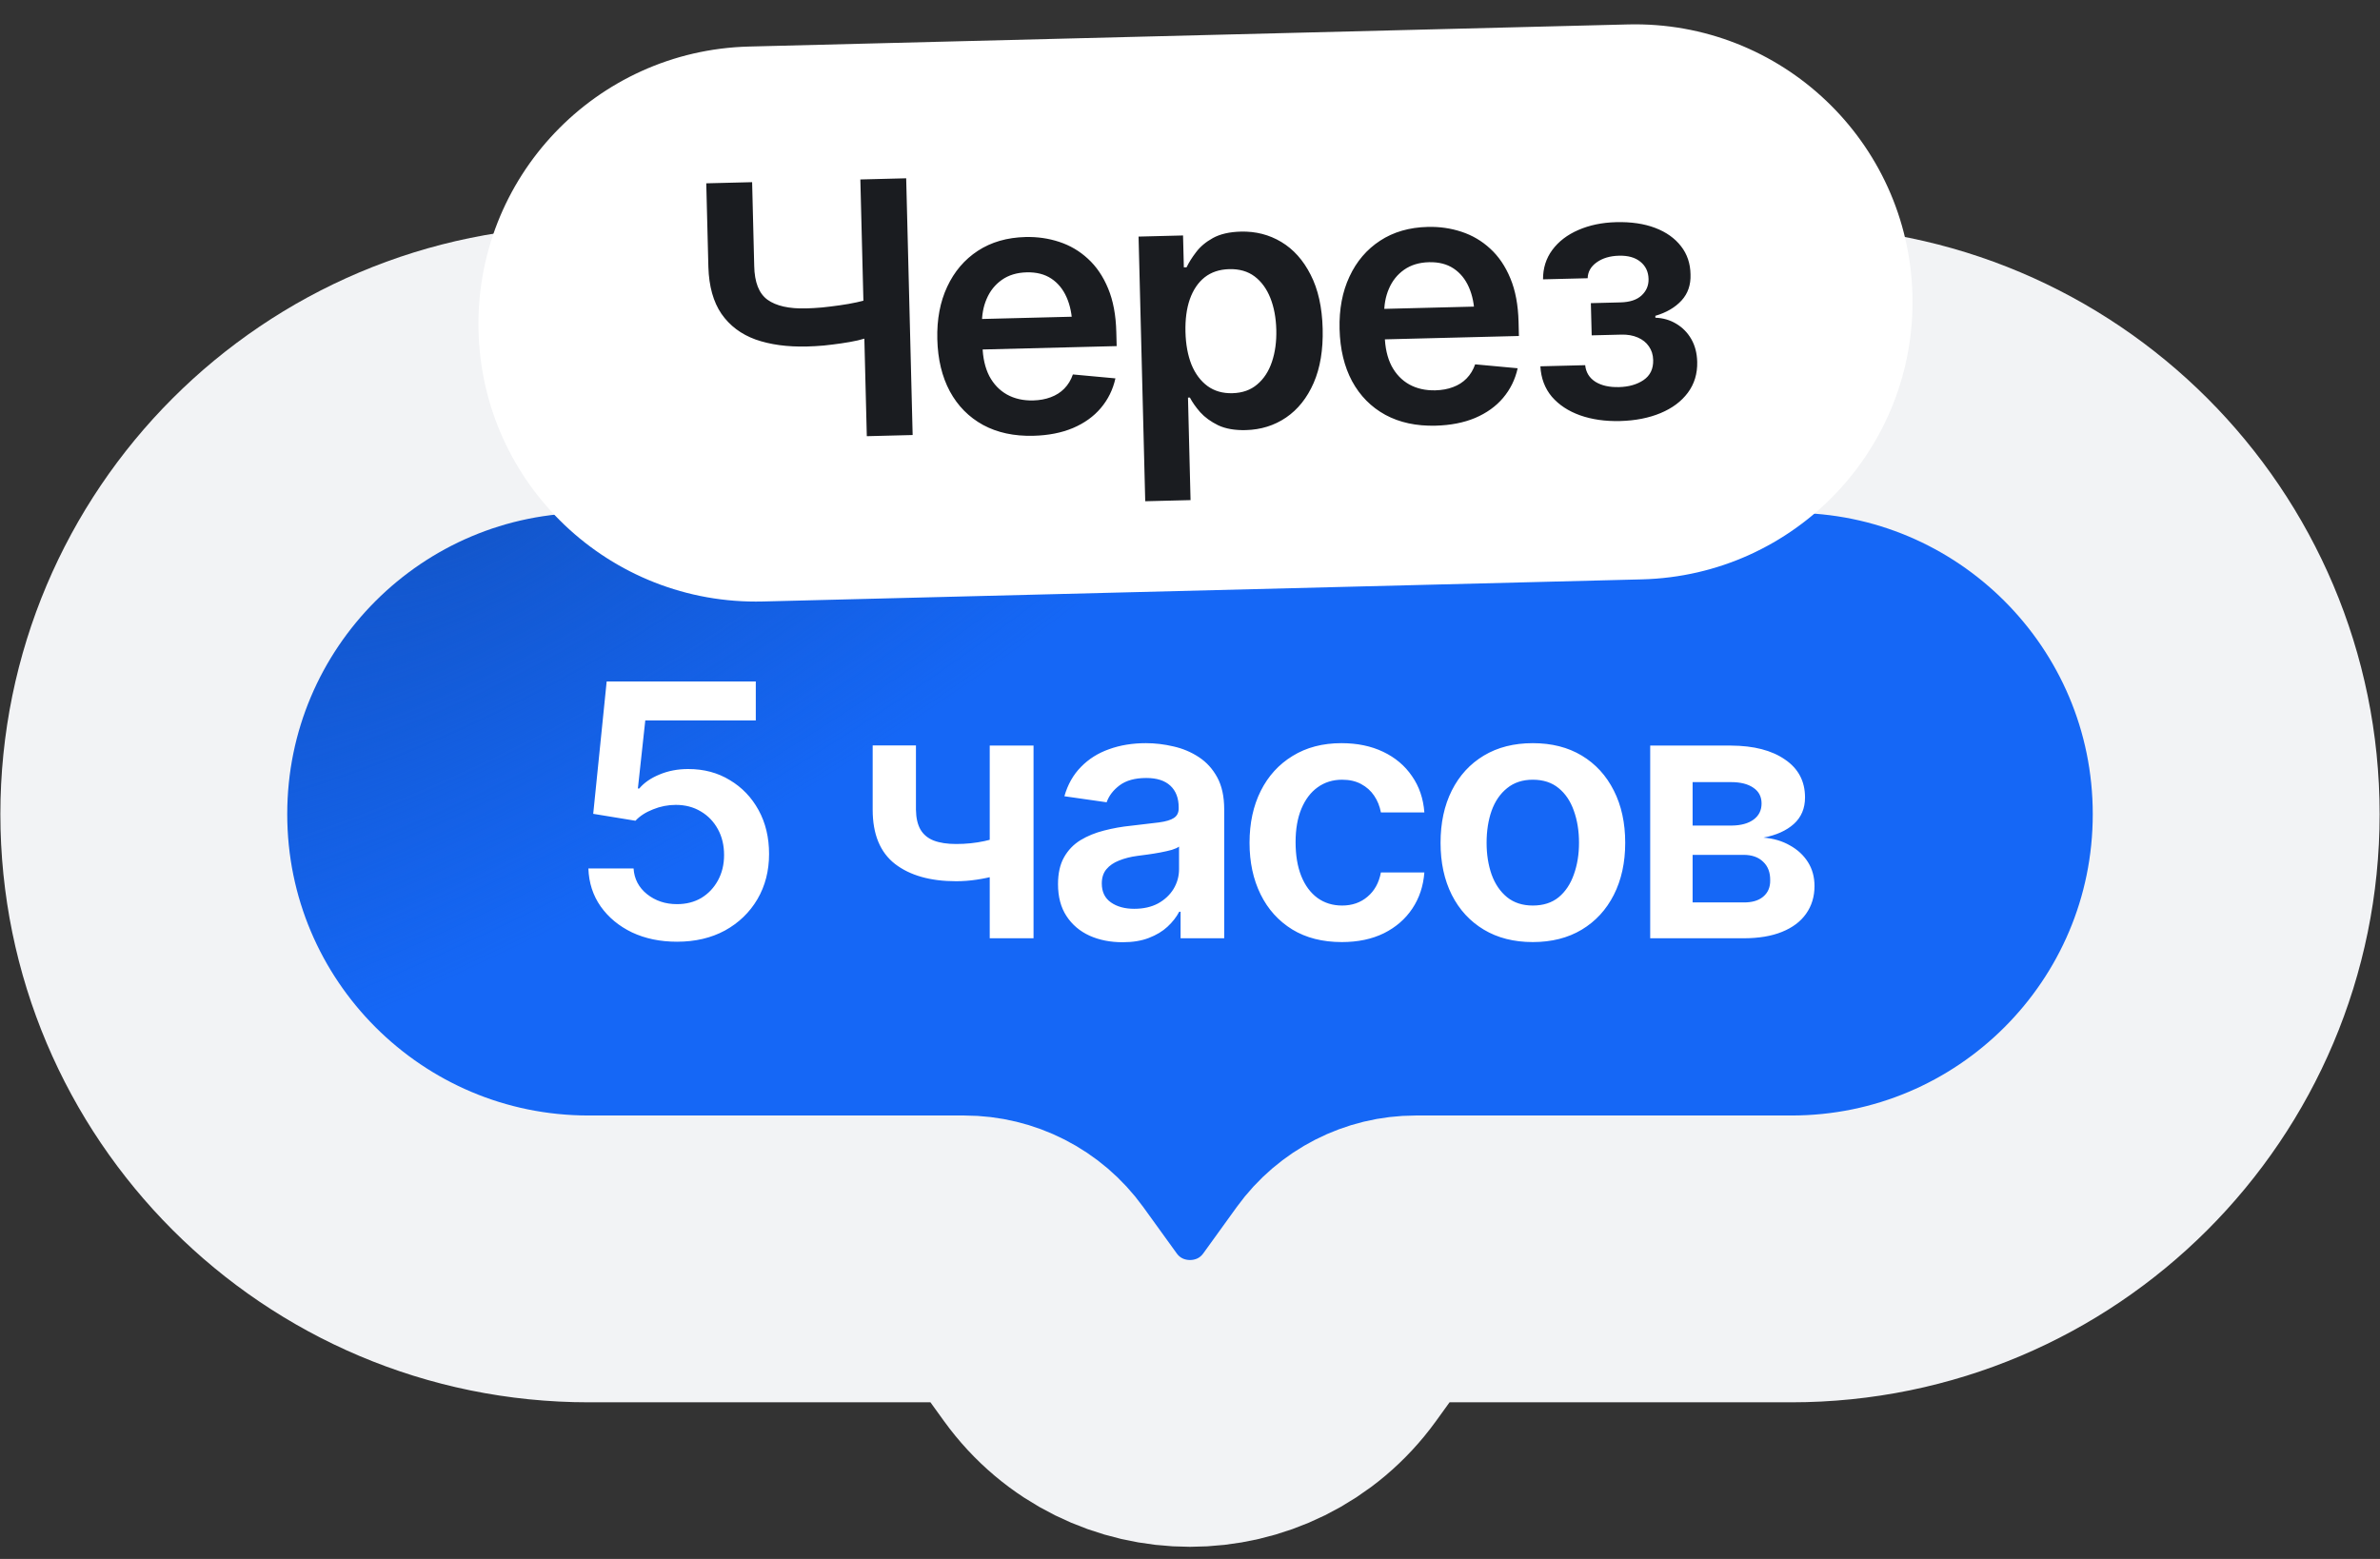 <?xml version="1.0" encoding="UTF-8"?> <svg xmlns="http://www.w3.org/2000/svg" width="116" height="76" viewBox="0 0 116 76" fill="none"><rect x="0" y="0" width="116" height="76" fill="#333333" stroke="none"/><path d="M87.309 18.009H28.691C16.716 18.009 7.009 27.716 7.009 39.691C7.009 51.666 16.716 61.373 28.691 61.373H36H47C48.209 61.373 49.344 61.954 50.051 62.934L51.676 65.184C54.789 69.496 61.211 69.496 64.324 65.184L65.948 62.934C66.656 61.954 67.791 61.373 69 61.373H80H87.309C99.284 61.373 108.991 51.666 108.991 39.691C108.991 27.716 99.284 18.009 87.309 18.009Z" fill="#1356CB"></path><path d="M87.309 18.009H28.691C16.716 18.009 7.009 27.716 7.009 39.691C7.009 51.666 16.716 61.373 28.691 61.373H36H47C48.209 61.373 49.344 61.954 50.051 62.934L51.676 65.184C54.789 69.496 61.211 69.496 64.324 65.184L65.948 62.934C66.656 61.954 67.791 61.373 69 61.373H80H87.309C99.284 61.373 108.991 51.666 108.991 39.691C108.991 27.716 99.284 18.009 87.309 18.009Z" fill="#1567F6"></path><path d="M87.309 18.009H28.691C16.716 18.009 7.009 27.716 7.009 39.691C7.009 51.666 16.716 61.373 28.691 61.373H36H47C48.209 61.373 49.344 61.954 50.051 62.934L51.676 65.184C54.789 69.496 61.211 69.496 64.324 65.184L65.948 62.934C66.656 61.954 67.791 61.373 69 61.373H80H87.309C99.284 61.373 108.991 51.666 108.991 39.691C108.991 27.716 99.284 18.009 87.309 18.009Z" fill="url(#paint0_radial_413_1654)"></path><path d="M87.309 18.009H28.691C16.716 18.009 7.009 27.716 7.009 39.691C7.009 51.666 16.716 61.373 28.691 61.373H36H47C48.209 61.373 49.344 61.954 50.051 62.934L51.676 65.184C54.789 69.496 61.211 69.496 64.324 65.184L65.948 62.934C66.656 61.954 67.791 61.373 69 61.373H80H87.309C99.284 61.373 108.991 51.666 108.991 39.691C108.991 27.716 99.284 18.009 87.309 18.009Z" stroke="#F2F3F5" stroke-width="13.982"></path><path d="M32.997 45.91C32.179 45.91 31.448 45.759 30.804 45.456C30.165 45.148 29.656 44.725 29.275 44.188C28.899 43.65 28.701 43.034 28.678 42.339H30.88C30.913 42.849 31.132 43.266 31.535 43.591C31.944 43.916 32.431 44.078 32.997 44.078C33.445 44.078 33.84 43.978 34.182 43.776C34.523 43.569 34.792 43.286 34.989 42.927C35.19 42.563 35.291 42.149 35.291 41.684C35.291 41.208 35.19 40.787 34.989 40.423C34.787 40.054 34.51 39.765 34.157 39.558C33.804 39.345 33.398 39.239 32.938 39.239C32.557 39.239 32.188 39.311 31.829 39.457C31.471 39.597 31.185 39.782 30.972 40.012L28.913 39.675L29.569 33.222H36.837V35.121H31.451L31.09 38.44H31.157C31.392 38.16 31.72 37.933 32.14 37.76C32.566 37.58 33.033 37.491 33.543 37.491C34.305 37.491 34.98 37.67 35.568 38.029C36.162 38.382 36.63 38.869 36.971 39.491C37.313 40.112 37.484 40.827 37.484 41.633C37.484 42.457 37.294 43.193 36.913 43.843C36.532 44.487 36.005 44.994 35.333 45.364C34.661 45.728 33.882 45.91 32.997 45.91ZM50.374 36.348V45.742H48.239V36.348H50.374ZM49.382 40.6V42.415C49.141 42.51 48.867 42.6 48.559 42.684C48.256 42.768 47.937 42.835 47.601 42.885C47.265 42.936 46.931 42.961 46.601 42.961C45.346 42.961 44.355 42.681 43.626 42.121C42.898 41.555 42.534 40.673 42.534 39.474V36.34H44.643V39.474C44.649 39.871 44.722 40.194 44.862 40.44C45.007 40.687 45.223 40.866 45.509 40.978C45.8 41.09 46.164 41.146 46.601 41.146C47.088 41.146 47.55 41.098 47.987 41.003C48.43 40.902 48.895 40.768 49.382 40.6ZM54.718 45.935C54.118 45.935 53.581 45.829 53.105 45.616C52.629 45.398 52.253 45.078 51.979 44.658C51.704 44.238 51.567 43.72 51.567 43.104C51.567 42.577 51.665 42.14 51.861 41.793C52.057 41.446 52.323 41.168 52.659 40.961C53.001 40.754 53.385 40.597 53.81 40.49C54.236 40.379 54.676 40.3 55.13 40.255C55.684 40.194 56.132 40.14 56.474 40.096C56.816 40.051 57.062 39.978 57.214 39.877C57.37 39.776 57.449 39.62 57.449 39.407V39.365C57.449 38.911 57.314 38.558 57.045 38.306C56.777 38.054 56.384 37.928 55.869 37.928C55.326 37.928 54.894 38.045 54.575 38.281C54.261 38.516 54.048 38.793 53.937 39.112L51.878 38.818C52.04 38.247 52.309 37.771 52.684 37.39C53.06 37.003 53.516 36.715 54.054 36.525C54.597 36.328 55.197 36.23 55.852 36.23C56.3 36.23 56.749 36.284 57.197 36.39C57.645 36.491 58.057 36.664 58.432 36.911C58.807 37.157 59.107 37.488 59.331 37.903C59.555 38.317 59.667 38.835 59.667 39.457V45.742H57.541V44.448H57.474C57.34 44.706 57.149 44.95 56.903 45.179C56.662 45.403 56.359 45.585 55.995 45.725C55.637 45.865 55.211 45.935 54.718 45.935ZM55.281 44.305C55.729 44.305 56.116 44.218 56.441 44.045C56.765 43.866 57.017 43.63 57.197 43.339C57.376 43.042 57.466 42.72 57.466 42.373V41.272C57.393 41.328 57.275 41.381 57.113 41.432C56.95 41.476 56.765 41.519 56.558 41.558C56.351 41.597 56.146 41.63 55.945 41.658C55.749 41.687 55.578 41.709 55.432 41.726C55.102 41.77 54.805 41.846 54.541 41.953C54.284 42.053 54.079 42.194 53.928 42.373C53.777 42.552 53.701 42.785 53.701 43.07C53.701 43.479 53.85 43.787 54.147 43.994C54.443 44.202 54.822 44.305 55.281 44.305ZM65.398 45.927C64.462 45.927 63.658 45.723 62.986 45.314C62.314 44.899 61.798 44.328 61.44 43.599C61.081 42.871 60.902 42.034 60.902 41.087C60.902 40.129 61.084 39.286 61.448 38.558C61.813 37.83 62.331 37.261 63.003 36.852C63.675 36.438 64.468 36.23 65.381 36.23C66.148 36.23 66.826 36.37 67.414 36.651C68.002 36.931 68.47 37.325 68.818 37.835C69.171 38.34 69.372 38.93 69.423 39.608H67.305C67.249 39.306 67.14 39.034 66.977 38.793C66.815 38.552 66.602 38.362 66.339 38.222C66.081 38.082 65.773 38.012 65.415 38.012C64.961 38.012 64.563 38.135 64.221 38.382C63.885 38.622 63.622 38.97 63.431 39.423C63.241 39.877 63.146 40.42 63.146 41.053C63.146 41.692 63.238 42.244 63.423 42.709C63.608 43.168 63.871 43.524 64.213 43.776C64.555 44.022 64.955 44.146 65.415 44.146C65.902 44.146 66.314 44.003 66.65 43.717C66.991 43.431 67.21 43.036 67.305 42.532H69.423C69.372 43.199 69.176 43.787 68.834 44.297C68.493 44.807 68.031 45.207 67.448 45.498C66.865 45.784 66.182 45.927 65.398 45.927ZM74.708 45.927C73.789 45.927 72.994 45.725 72.322 45.322C71.649 44.919 71.128 44.353 70.759 43.625C70.394 42.897 70.212 42.051 70.212 41.087C70.212 40.118 70.394 39.269 70.759 38.541C71.128 37.807 71.649 37.239 72.322 36.835C72.994 36.432 73.789 36.23 74.708 36.23C75.626 36.23 76.422 36.432 77.094 36.835C77.766 37.239 78.287 37.807 78.657 38.541C79.027 39.269 79.212 40.118 79.212 41.087C79.212 42.051 79.027 42.897 78.657 43.625C78.287 44.353 77.766 44.919 77.094 45.322C76.422 45.725 75.626 45.927 74.708 45.927ZM74.708 44.146C75.218 44.146 75.638 44.011 75.968 43.742C76.299 43.468 76.545 43.098 76.708 42.633C76.876 42.168 76.96 41.653 76.96 41.087C76.96 40.51 76.876 39.989 76.708 39.524C76.545 39.059 76.299 38.692 75.968 38.423C75.638 38.149 75.218 38.012 74.708 38.012C74.209 38.012 73.792 38.149 73.456 38.423C73.12 38.692 72.868 39.059 72.7 39.524C72.537 39.989 72.456 40.51 72.456 41.087C72.456 41.653 72.537 42.168 72.7 42.633C72.868 43.098 73.12 43.468 73.456 43.742C73.792 44.011 74.209 44.146 74.708 44.146ZM80.43 45.742V36.348H84.371C85.48 36.354 86.357 36.581 87.001 37.029C87.651 37.471 87.976 38.087 87.976 38.877C87.976 39.409 87.794 39.841 87.429 40.171C87.065 40.496 86.572 40.717 85.951 40.835C86.438 40.874 86.867 41 87.236 41.213C87.612 41.42 87.906 41.692 88.118 42.028C88.331 42.364 88.438 42.754 88.438 43.196C88.438 43.712 88.3 44.163 88.026 44.549C87.757 44.93 87.365 45.224 86.85 45.431C86.34 45.639 85.715 45.742 84.976 45.742H80.43ZM82.497 43.994H84.976C85.385 44 85.704 43.908 85.934 43.717C86.169 43.521 86.284 43.255 86.278 42.919C86.284 42.532 86.169 42.23 85.934 42.011C85.704 41.787 85.385 41.675 84.976 41.675H82.497V43.994ZM82.497 40.247H84.413C84.861 40.241 85.214 40.143 85.472 39.953C85.729 39.762 85.858 39.502 85.858 39.171C85.858 38.841 85.727 38.586 85.463 38.407C85.2 38.222 84.836 38.129 84.371 38.129H82.497V40.247Z" fill="white"></path><path d="M23.323 16.136C23.135 8.666 29.039 2.457 36.509 2.269L79.344 1.191C86.814 1.003 93.023 6.907 93.211 14.378V14.378C93.399 21.848 87.495 28.057 80.024 28.245L37.19 29.323C29.719 29.511 23.511 23.607 23.323 16.136V16.136Z" fill="white"></path><path d="M34.423 8.937L36.658 8.881L36.76 12.964C36.775 13.759 36.99 14.308 37.407 14.612C37.829 14.915 38.455 15.056 39.284 15.035C39.525 15.029 39.785 15.014 40.064 14.99C40.349 14.961 40.637 14.925 40.927 14.884C41.218 14.844 41.494 14.795 41.756 14.738C42.018 14.681 42.252 14.619 42.457 14.552L42.503 16.391C42.298 16.464 42.067 16.531 41.811 16.594C41.554 16.651 41.284 16.7 40.999 16.74C40.715 16.781 40.43 16.816 40.145 16.846C39.865 16.87 39.594 16.885 39.33 16.892C38.373 16.916 37.538 16.802 36.825 16.551C36.118 16.294 35.565 15.877 35.163 15.299C34.768 14.72 34.555 13.96 34.526 13.02L34.423 8.937ZM41.933 8.749L44.167 8.692L44.482 21.208L42.248 21.265L41.933 8.749ZM50.367 21.245C49.426 21.269 48.609 21.093 47.916 20.718C47.223 20.338 46.682 19.791 46.295 19.078C45.912 18.365 45.709 17.518 45.684 16.538C45.66 15.569 45.821 14.716 46.166 13.979C46.512 13.237 47.01 12.652 47.66 12.227C48.311 11.802 49.084 11.578 49.98 11.555C50.557 11.541 51.105 11.619 51.625 11.791C52.151 11.963 52.617 12.237 53.024 12.613C53.437 12.989 53.766 13.474 54.011 14.068C54.255 14.656 54.388 15.361 54.408 16.184L54.426 16.873L46.731 17.067L46.694 15.58L53.288 15.414L52.266 15.877C52.252 15.345 52.16 14.885 51.987 14.497C51.815 14.103 51.566 13.799 51.242 13.583C50.917 13.367 50.516 13.265 50.04 13.277C49.564 13.289 49.161 13.411 48.831 13.643C48.5 13.876 48.253 14.185 48.089 14.57C47.925 14.949 47.849 15.371 47.86 15.836L47.886 16.869C47.901 17.441 48.011 17.928 48.217 18.332C48.429 18.73 48.717 19.031 49.081 19.235C49.45 19.439 49.876 19.534 50.357 19.522C50.671 19.514 50.955 19.462 51.211 19.366C51.471 19.27 51.692 19.13 51.872 18.946C52.058 18.757 52.198 18.526 52.292 18.255L54.365 18.446C54.244 18.993 54.007 19.475 53.653 19.893C53.305 20.305 52.851 20.631 52.291 20.869C51.736 21.101 51.095 21.227 50.367 21.245ZM55.818 24.436L55.493 11.534L57.661 11.479L57.7 13.034L57.834 13.03C57.941 12.803 58.094 12.559 58.295 12.296C58.495 12.027 58.77 11.796 59.118 11.603C59.472 11.409 59.926 11.305 60.48 11.291C61.203 11.273 61.86 11.441 62.451 11.796C63.043 12.151 63.519 12.683 63.878 13.391C64.243 14.099 64.439 14.976 64.466 16.024C64.492 17.054 64.346 17.935 64.028 18.666C63.71 19.396 63.262 19.96 62.683 20.355C62.111 20.745 61.454 20.949 60.715 20.968C60.183 20.981 59.736 20.903 59.373 20.733C59.015 20.557 58.724 20.346 58.5 20.099C58.28 19.847 58.112 19.607 57.994 19.381L57.902 19.383L58.027 24.381L55.818 24.436ZM60.065 19.169C60.552 19.157 60.955 19.015 61.273 18.743C61.597 18.472 61.837 18.104 61.993 17.641C62.15 17.177 62.221 16.654 62.206 16.072C62.191 15.49 62.094 14.974 61.915 14.524C61.735 14.075 61.48 13.726 61.149 13.476C60.817 13.227 60.405 13.108 59.913 13.121C59.437 13.133 59.036 13.266 58.712 13.521C58.394 13.775 58.153 14.132 57.991 14.59C57.834 15.042 57.764 15.573 57.779 16.183C57.794 16.788 57.892 17.318 58.071 17.773C58.256 18.222 58.517 18.572 58.854 18.821C59.191 19.065 59.594 19.181 60.065 19.169ZM69.972 20.752C69.032 20.776 68.215 20.6 67.522 20.225C66.828 19.845 66.288 19.298 65.9 18.585C65.518 17.872 65.315 17.025 65.29 16.045C65.266 15.076 65.426 14.223 65.772 13.486C66.117 12.743 66.615 12.159 67.266 11.734C67.916 11.308 68.69 11.084 69.586 11.062C70.162 11.047 70.711 11.126 71.231 11.298C71.756 11.47 72.222 11.743 72.63 12.12C73.043 12.496 73.372 12.981 73.616 13.574C73.861 14.162 73.993 14.868 74.014 15.691L74.031 16.38L66.337 16.573L66.3 15.087L72.894 14.921L71.871 15.383C71.858 14.851 71.765 14.392 71.593 14.004C71.421 13.61 71.172 13.305 70.847 13.089C70.522 12.873 70.122 12.771 69.646 12.783C69.17 12.795 68.767 12.918 68.436 13.15C68.106 13.383 67.859 13.691 67.695 14.076C67.531 14.456 67.454 14.878 67.466 15.343L67.492 16.376C67.506 16.947 67.617 17.435 67.823 17.839C68.035 18.237 68.323 18.538 68.686 18.742C69.056 18.945 69.481 19.041 69.963 19.029C70.276 19.021 70.561 18.969 70.816 18.873C71.077 18.777 71.298 18.637 71.478 18.453C71.664 18.263 71.804 18.033 71.898 17.762L73.97 17.953C73.849 18.5 73.612 18.982 73.258 19.4C72.91 19.812 72.456 20.137 71.896 20.376C71.342 20.608 70.7 20.733 69.972 20.752ZM75.077 17.858L77.261 17.803C77.298 18.155 77.465 18.425 77.761 18.614C78.057 18.797 78.44 18.883 78.91 18.871C79.386 18.859 79.784 18.745 80.104 18.53C80.429 18.309 80.586 17.983 80.575 17.552C80.569 17.294 80.499 17.072 80.365 16.884C80.237 16.697 80.057 16.553 79.825 16.453C79.592 16.352 79.325 16.305 79.022 16.313L77.578 16.349L77.538 14.779L78.983 14.742C79.437 14.731 79.778 14.618 80.008 14.405C80.244 14.187 80.358 13.918 80.35 13.598C80.341 13.245 80.207 12.966 79.95 12.759C79.698 12.553 79.351 12.455 78.909 12.466C78.472 12.477 78.111 12.584 77.824 12.788C77.538 12.991 77.391 13.25 77.382 13.564L75.206 13.618C75.204 13.075 75.354 12.598 75.657 12.187C75.966 11.77 76.39 11.445 76.927 11.213C77.471 10.976 78.084 10.848 78.767 10.831C79.501 10.812 80.136 10.906 80.674 11.111C81.211 11.316 81.63 11.613 81.932 12.004C82.233 12.388 82.387 12.847 82.395 13.379C82.413 13.888 82.267 14.312 81.956 14.651C81.645 14.989 81.22 15.238 80.68 15.397L80.683 15.489C81.059 15.502 81.397 15.601 81.699 15.783C82.006 15.966 82.251 16.215 82.432 16.53C82.614 16.845 82.71 17.215 82.721 17.64C82.735 18.217 82.582 18.72 82.263 19.148C81.948 19.571 81.505 19.901 80.934 20.14C80.363 20.378 79.705 20.507 78.96 20.526C78.238 20.544 77.588 20.451 77.012 20.247C76.441 20.043 75.982 19.74 75.636 19.34C75.295 18.934 75.109 18.44 75.077 17.858Z" fill="#1A1C20"></path><defs><radialGradient id="paint0_radial_413_1654" cx="0" cy="0" r="1" gradientUnits="userSpaceOnUse" gradientTransform="translate(23.462 25) rotate(61.41) scale(19.773 57.667)"><stop stop-color="#1356CB"></stop><stop offset="1" stop-color="#1356CB" stop-opacity="0"></stop></radialGradient></defs></svg> 